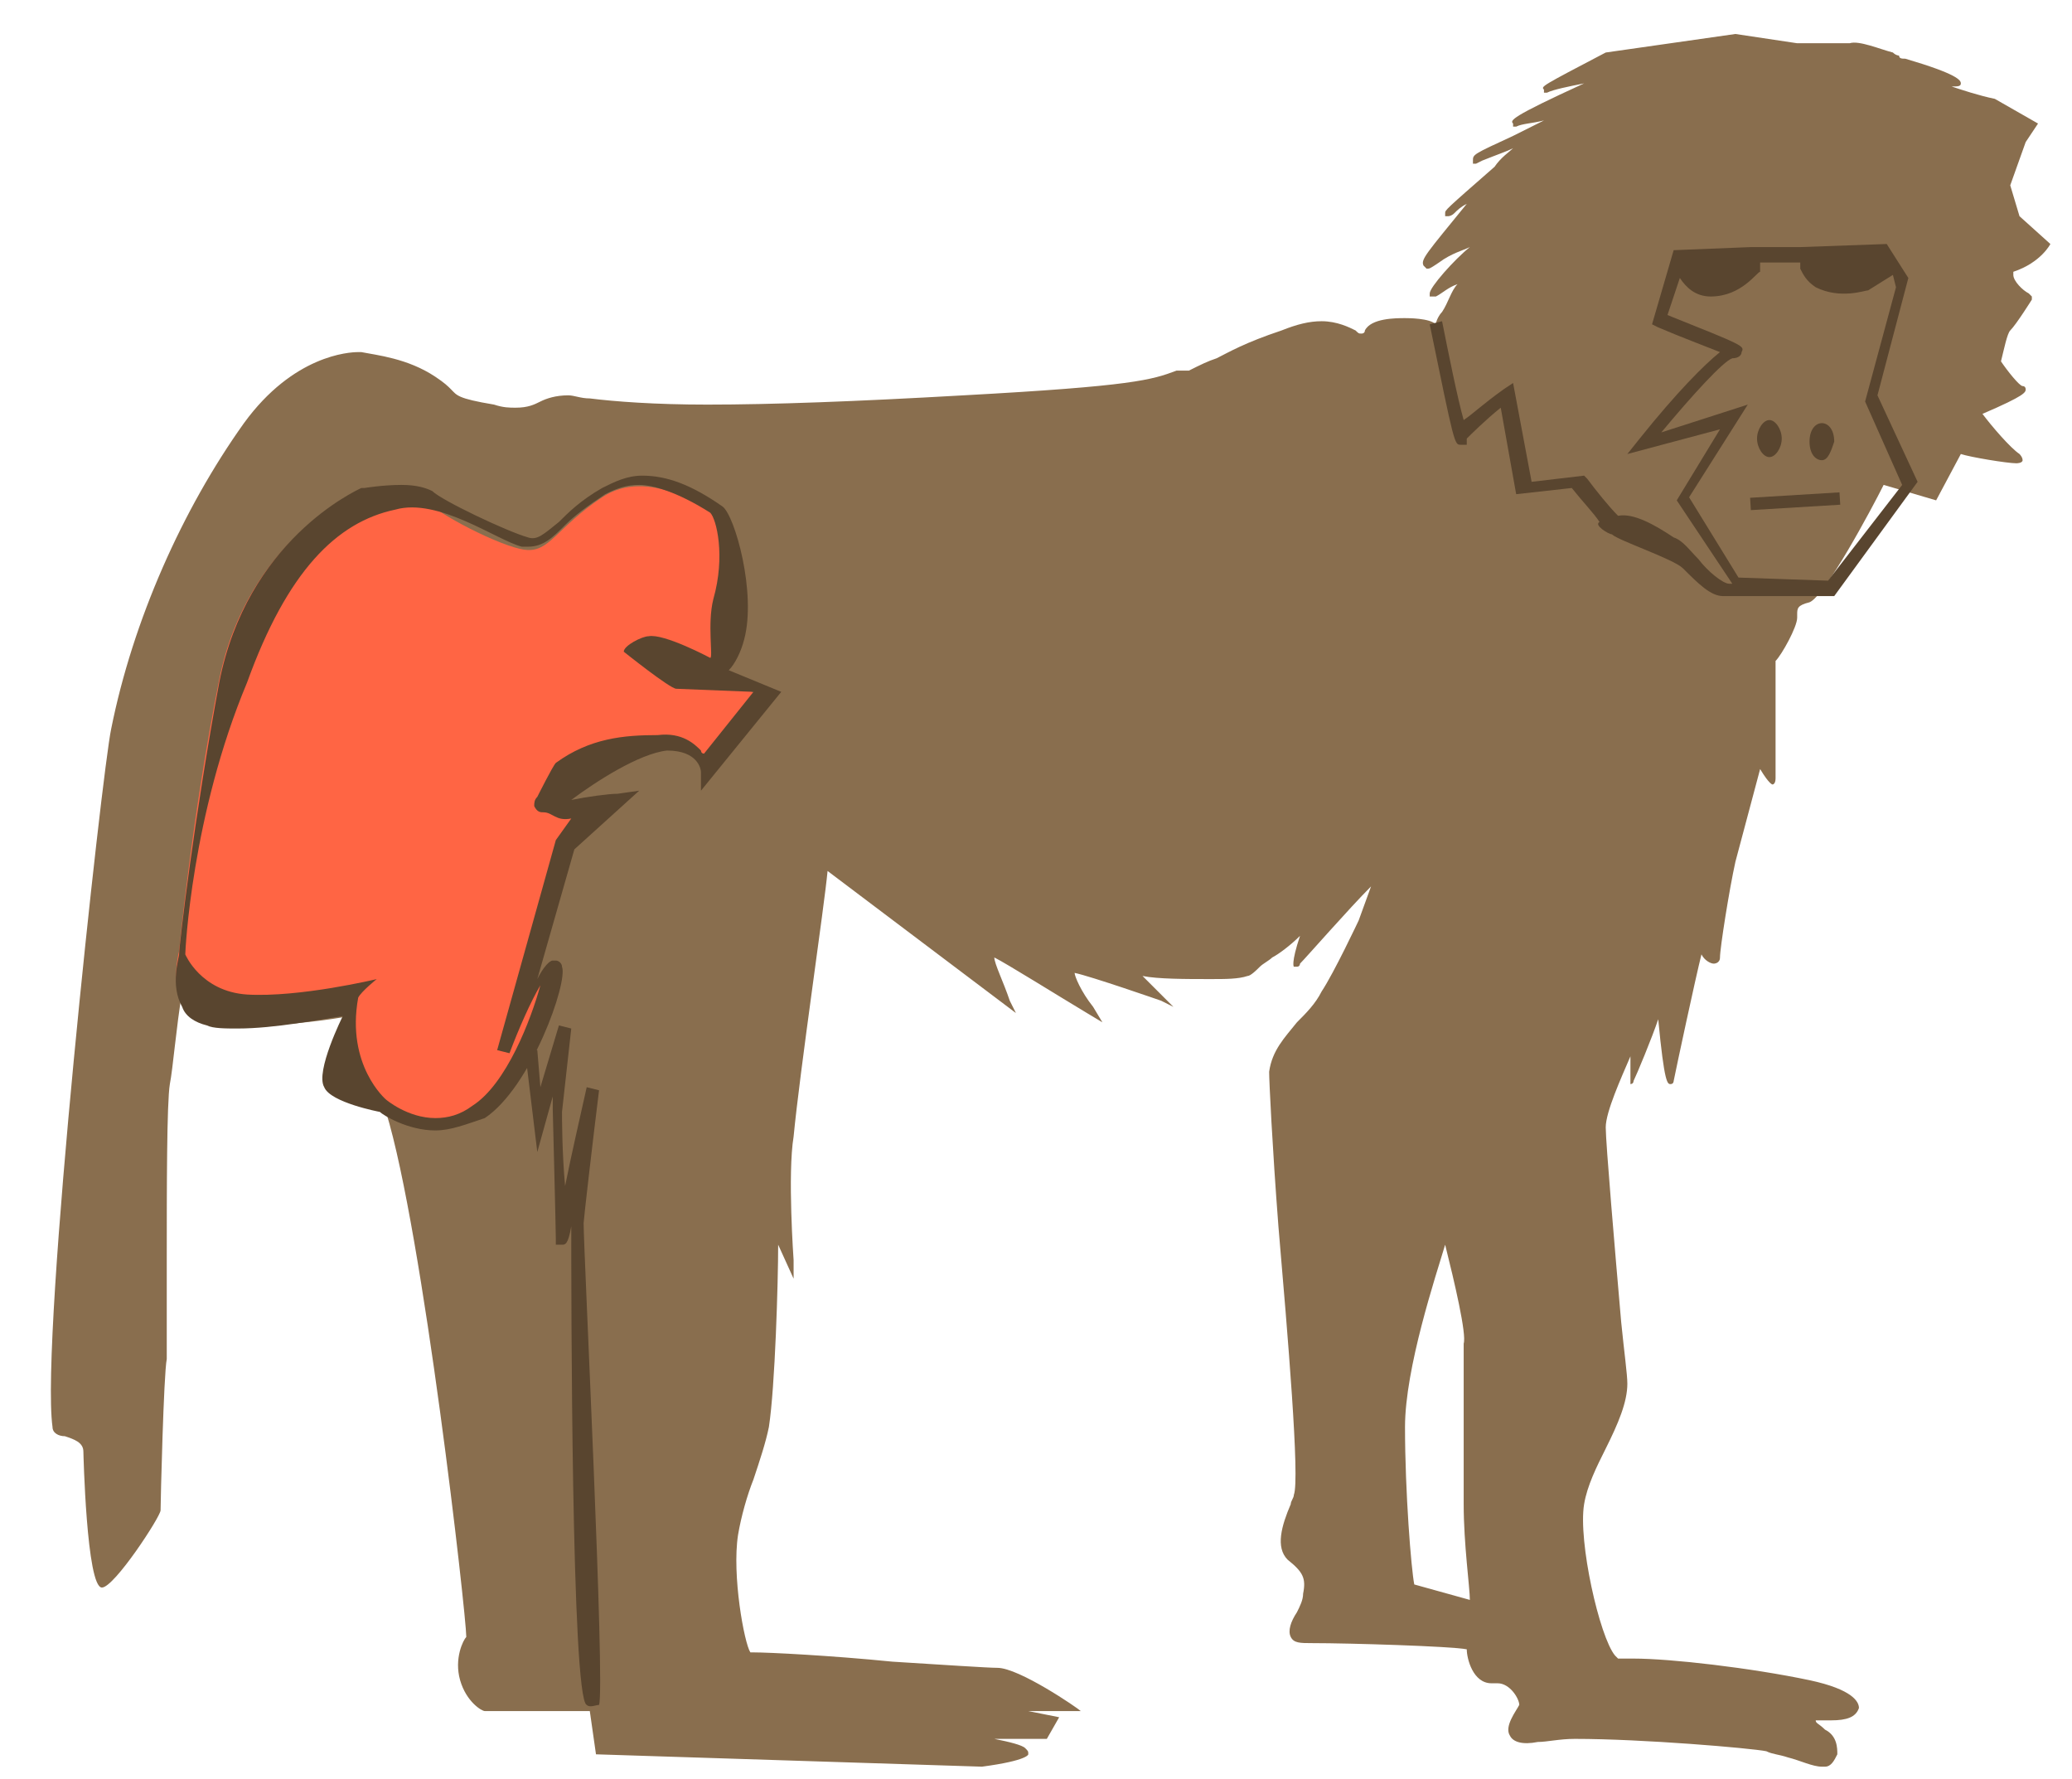 <svg xmlns="http://www.w3.org/2000/svg" viewBox="0 0 67.1 57.6"><path fill="#896E4E" d="M66.4 7.9l-1-.9-.3-1 .5-1.4.4-.6-1.4-.8c-.5-.1-1.1-.3-1.4-.4.2 0 .3 0 .3-.1s-.1-.3-1.8-.8c-.1 0-.2 0-.2-.1 0 0-.1 0-.2-.1-.4-.1-1.1-.4-1.4-.3h-1.7l-2-.3-4.2.6c-2.1 1.1-2.1 1.1-2 1.2V3h.1c.2-.1.7-.2 1.2-.3C48.9 3.8 48.9 3.9 49 4v.1h.1c.2-.1.5-.1.9-.2l-1 .5c-1.3.6-1.3.6-1.3.8v.1h.1l.2-.1c.5-.2.8-.3 1-.4-.1.1-.4.3-.6.6-1.6 1.4-1.6 1.4-1.6 1.5V7h.1s.1 0 .2-.1.2-.2.4-.3c-1.3 1.6-1.5 1.8-1.4 2l.1.1c.1 0 .1 0 .4-.2.4-.3.8-.4 1-.5-.5.4-1.3 1.3-1.3 1.5v.1h.2c.2-.1.4-.3.7-.4-.2.2-.3.6-.5.9-.1.1-.2.3-.2.4-.2-.2-.9-.2-1-.2-.3 0-1.1 0-1.3.4 0 .1-.1.1-.1.1-.1 0-.1 0-.2-.1-.2-.1-.6-.3-1.1-.3-.4 0-.8.1-1.3.3-1.2.4-1.7.7-2.1.9-.3.1-.5.2-.9.4h-.4c-.8.3-1.4.5-6.9.8-3.5.2-6.2.3-8.3.3-1.7 0-3-.1-3.8-.2-.3 0-.5-.1-.7-.1-.4 0-.7.1-.9.2-.2.1-.4.2-.8.2-.2 0-.4 0-.7-.1-1.2-.2-1.2-.3-1.4-.5-.1-.1-.2-.2-.5-.4-.9-.6-1.9-.7-2.4-.8h-.1c-.3 0-2.1.1-3.7 2.3-2 2.8-3.6 6.4-4.3 9.9-.3 1.4-2.3 19.7-1.9 22.6 0 .2.2.3.4.3.3.1.6.2.6.5 0 0 .1 4.4.6 4.4.4 0 1.9-2.3 1.9-2.5 0-.3.1-4.4.2-4.9v-3.2c0-2.3 0-5.1.1-5.7.1-.5.2-1.8.4-3 .1.3.3.6.6.8.4.2.9.3 1.7.3 1.2 0 2.6-.2 3.1-.3-.3.8-.8 2.1-.5 2.3.2.2.6.3.9.4.4.1.8.2.8.4 1.2 3.9 2.6 16.3 2.6 17-.1.1-.4.7-.2 1.4s.7 1 .8 1h3.4l.2 1.4 12.5.4c1.5-.2 1.5-.4 1.5-.4 0-.1 0-.1-.1-.2s-.5-.2-1-.3h1.7l.4-.7-1-.2h1.8-.1c-.1-.1-2-1.4-2.7-1.4-.3 0-1.8-.1-3.4-.2-2-.2-4-.3-4.5-.3h-.1c-.2-.3-.6-2.5-.4-3.8.1-.6.3-1.3.5-1.8.2-.6.4-1.2.5-1.7.2-1.3.3-4.7.3-5.9l.5 1.1v-.6s-.2-2.8 0-4c.2-2.1 1-7.5 1.1-8.6l6.1 4.6-.2-.4c-.2-.6-.5-1.2-.5-1.4.4.2 2 1.2 3 1.8l.5.3-.3-.5c-.4-.5-.6-1-.6-1.1.5.1 2.8.9 2.8.9l.4.2-1-1c.5.1 1.4.1 2.2.1.5 0 .9 0 1.2-.1.1 0 .3-.2.4-.3.1-.1.3-.2.4-.3.2-.1.6-.4.9-.7-.3.9-.2 1-.2 1h.1c.1 0 .1-.1.1-.1.2-.2 1.6-1.8 2.3-2.5l-.4 1.1s-.8 1.7-1.2 2.3c-.2.4-.5.7-.8 1-.4.5-.8.9-.9 1.6 0 .3.1 2.4.3 5 .3 3.5.7 8.2.5 8.7 0 .1-.1.2-.1.3-.3.7-.5 1.4-.1 1.8.5.4.6.6.5 1.1 0 .2-.1.4-.2.6-.2.3-.3.6-.2.8.1.2.3.2.7.2 1.2 0 4.5.1 5 .2 0 .3.2 1.1.8 1.1h.2c.4 0 .7.5.7.7-.1.2-.5.7-.3 1 .1.2.4.3.9.2.3 0 .7-.1 1.2-.1 2.2 0 5.7.3 6.2.4.2.1.4.1.7.2.4.1.8.3 1.1.3h.1c.2 0 .3-.2.4-.4 0-.2 0-.6-.4-.8-.2-.2-.3-.2-.3-.3h.5c.5 0 .8-.1.9-.4 0-.2-.2-.6-1.6-.9-1.9-.4-4.5-.7-5.7-.7h-.5l-.1-.1c-.5-.6-1.2-3.7-1-4.9.1-.6.4-1.2.7-1.8.4-.8.7-1.5.7-2.1 0-.3-.1-1-.2-2-.2-2.3-.5-5.8-.5-6.3s.5-1.6.8-2.3v.9s.1 0 .1-.1c.1-.2.6-1.4.8-2 .2 2.1.3 2.1.4 2.1.1 0 .1-.1.1-.1.1-.5.7-3.3.9-4.1.1.2.3.3.4.3 0 0 .2 0 .2-.2 0-.3.3-2.2.5-3.1l.8-3c.3.5.4.5.4.5s.1 0 .1-.2v-3.8c.2-.2.7-1.1.7-1.4v-.1c0-.2 0-.3.4-.4.5-.2 2-3 2.4-3.8l1.7.5.8-1.5c.3.1 1.5.3 1.8.3 0 0 .2 0 .2-.1s-.1-.2-.1-.2c-.3-.2-.9-.9-1.2-1.3 1.4-.6 1.4-.7 1.4-.8 0 0 0-.1-.1-.1s-.5-.5-.7-.8c.1-.4.2-.9.3-1 .2-.2.7-1 .7-1v-.1l-.1-.1c-.2-.1-.5-.4-.5-.6v-.1c.9-.3 1.2-.9 1.2-.9zM47.6 51.8l-1.8-.5c-.1-.5-.3-3-.3-5.1 0-1.9 1-4.9 1.3-5.9.3 1.2.7 2.9.6 3.2v5.2c0 1.3.2 2.7.2 3.1z"/><path fill="#FF6544" d="M11.6 15.9S8 17.5 7.1 22s-1.3 8.8-1.3 8.8-.5 1.8.8 2.2 4.7-.3 4.7-.3l-.6 2.4 1.7.7s1.5 1.2 3.1.2 2.7-4.8 2.4-4.7c-.3.1-1.5 2.8-1.5 2.8l1.9-6.7 1.6-1.5s-2.4.4-2.2.3c.3-.2 2.4-1.9 3.8-2 1.3-.1 1.3.9 1.3.9l2-2.5-2-.9s.5.5 1-1c.4-1.5-.3-3.8-.6-4-.3-.2-2.2-1.6-3.7-.6s-1.7 1.8-2.5 1.7-2.9-1.2-3.2-1.6-2.2-.3-2.2-.3z"/><path fill="#59452F" d="M14.1 36.6c-.9 0-1.7-.5-1.8-.6 0 0-1.6-.3-1.8-.8-.3-.5.6-2.3.6-2.3-.7.1-2.2.4-3.4.4-.4 0-.8 0-1-.1-.4-.1-.7-.3-.8-.6-.4-.7-.1-1.6-.1-1.7 0-.3.5-4.5 1.3-8.8.9-4.6 4.4-6.2 4.6-6.3h.1s.6-.1 1.2-.1c.5 0 .8.1 1 .2.3.3 2.4 1.3 3.1 1.5.3.1.5-.1 1-.5.3-.3.7-.7 1.4-1.1.4-.2.8-.4 1.3-.4.8 0 1.6.3 2.6 1 .4.3 1.1 2.8.7 4.3-.1.4-.3.8-.5 1l1.7.7-2.6 3.2V25c0-.1-.1-.7-1.1-.7-.9.1-2.3 1-3.1 1.6.5-.1 1.2-.2 1.5-.2l.7-.1-2.1 1.9-1.2 4.2c.2-.4.4-.6.5-.6h.1c.1 0 .2.1.2.2.2.5-1 3.9-2.5 4.9-.6.2-1.1.4-1.6.4zm-1.6-1s.7.6 1.6.6c.4 0 .8-.1 1.2-.4 1.1-.7 1.9-2.8 2.2-3.9-.3.5-.7 1.4-1 2.2l-.4-.1 1.9-6.8.5-.7c-.5.1-.6-.2-.9-.2-.1 0-.2 0-.3-.2 0-.1 0-.2.1-.3 0 0 .5-1 .6-1.1 1.1-.8 2.2-.9 3.3-.9.8-.1 1.2.3 1.4.5 0 0 0 .1.1.1l1.6-2-2.5-.1c-.2 0-1.7-1.2-1.7-1.2 0-.2.6-.5.8-.5.5-.1 2 .7 2 .7.1 0-.1-1.1.1-1.9.4-1.4.1-2.6-.1-2.8-1.1-.7-1.9-.9-2.3-.9-.4 0-.7.1-1.1.3-.6.4-1 .7-1.3 1-.4.4-.7.7-1.2.7h-.2c-.8-.2-2.7-1.6-4.1-1.2-1.9.4-3.5 2-4.8 5.6-1.8 4.3-2 8.7-2 8.8 0 0 .5 1.2 2 1.3 1.7.1 4.2-.5 4.2-.5s-.5.4-.6.6c-.4 2.2.9 3.3.9 3.3z"/><path fill="#59452F" d="M19 55.2c-.5-.2-.5-13.5-.5-15.5-.1.6-.2.6-.3.6H18v-.2c0-.3-.1-4.2-.1-4.2v-.4l-.5 1.8L17 34h.4l.1 1.2.6-2 .4.1-.3 2.7c0 .2 0 1.3.1 2.4.2-1 .5-2.3.7-3.2l.4.1c-.2 1.6-.5 4.2-.5 4.3 0 .9.7 15 .5 15.6-.1 0-.3.1-.4 0zM59.57 15.941l.025.4-2.895.175-.024-.399zM57.3 14.8c-.2 0-.4-.3-.4-.6s.2-.6.4-.6.4.3.4.6-.2.6-.4.6zm0-.7c0 .1 0 .1 0 0v0c0 .1 0 .1 0 0zM59 14.9c-.2 0-.4-.2-.4-.6 0-.4.2-.6.4-.6s.4.2.4.6c-.1.3-.2.6-.4.6z"/><path fill="#59452F" d="M60.8 12.8l1-3.8-.7-1.1-2.8.1h-1.6l-2.5.1-.7 2.4.2.1c.7.3 1.5.6 2 .8-.5.4-1.4 1.3-2.6 2.8l-.4.5 3-.8-1.4 2.3 1.8 2.7H56c-.2 0-.7-.4-1-.8-.3-.3-.5-.6-.8-.7-.6-.4-1.3-.8-1.8-.7-.3-.3-.7-.8-1-1.2l-.1-.1-1.7.2-.6-3.2-.3.2c-.7.5-1 .8-1.3 1-.2-.7-.5-2.2-.7-3.2l-.4.1c.8 3.9.8 3.9 1 3.9h.2v-.2c.1-.1.6-.6 1.1-1l.5 2.8 1.8-.2c.4.5.7.8.9 1.1-.2.1.3.4.4.4.2.2 2 .8 2.3 1.1.5.5.9.9 1.3.9h3.6l2.7-3.7-1.3-2.8zm-1.6 6l-2.9-.1-1.6-2.6 1.9-3-2.8.9c1-1.2 2-2.3 2.3-2.4.2 0 .3-.1.3-.2.1-.2.1-.2-2.4-1.2l.4-1.2c.2.3.5.6 1 .6 1 0 1.5-.8 1.6-.8v-.3h1.3v.2c.1.2.2.4.5.6.8.4 1.6.1 1.7.1l.8-.5.1.4-1 3.7 1.2 2.7-2.4 3.1z"/></svg>